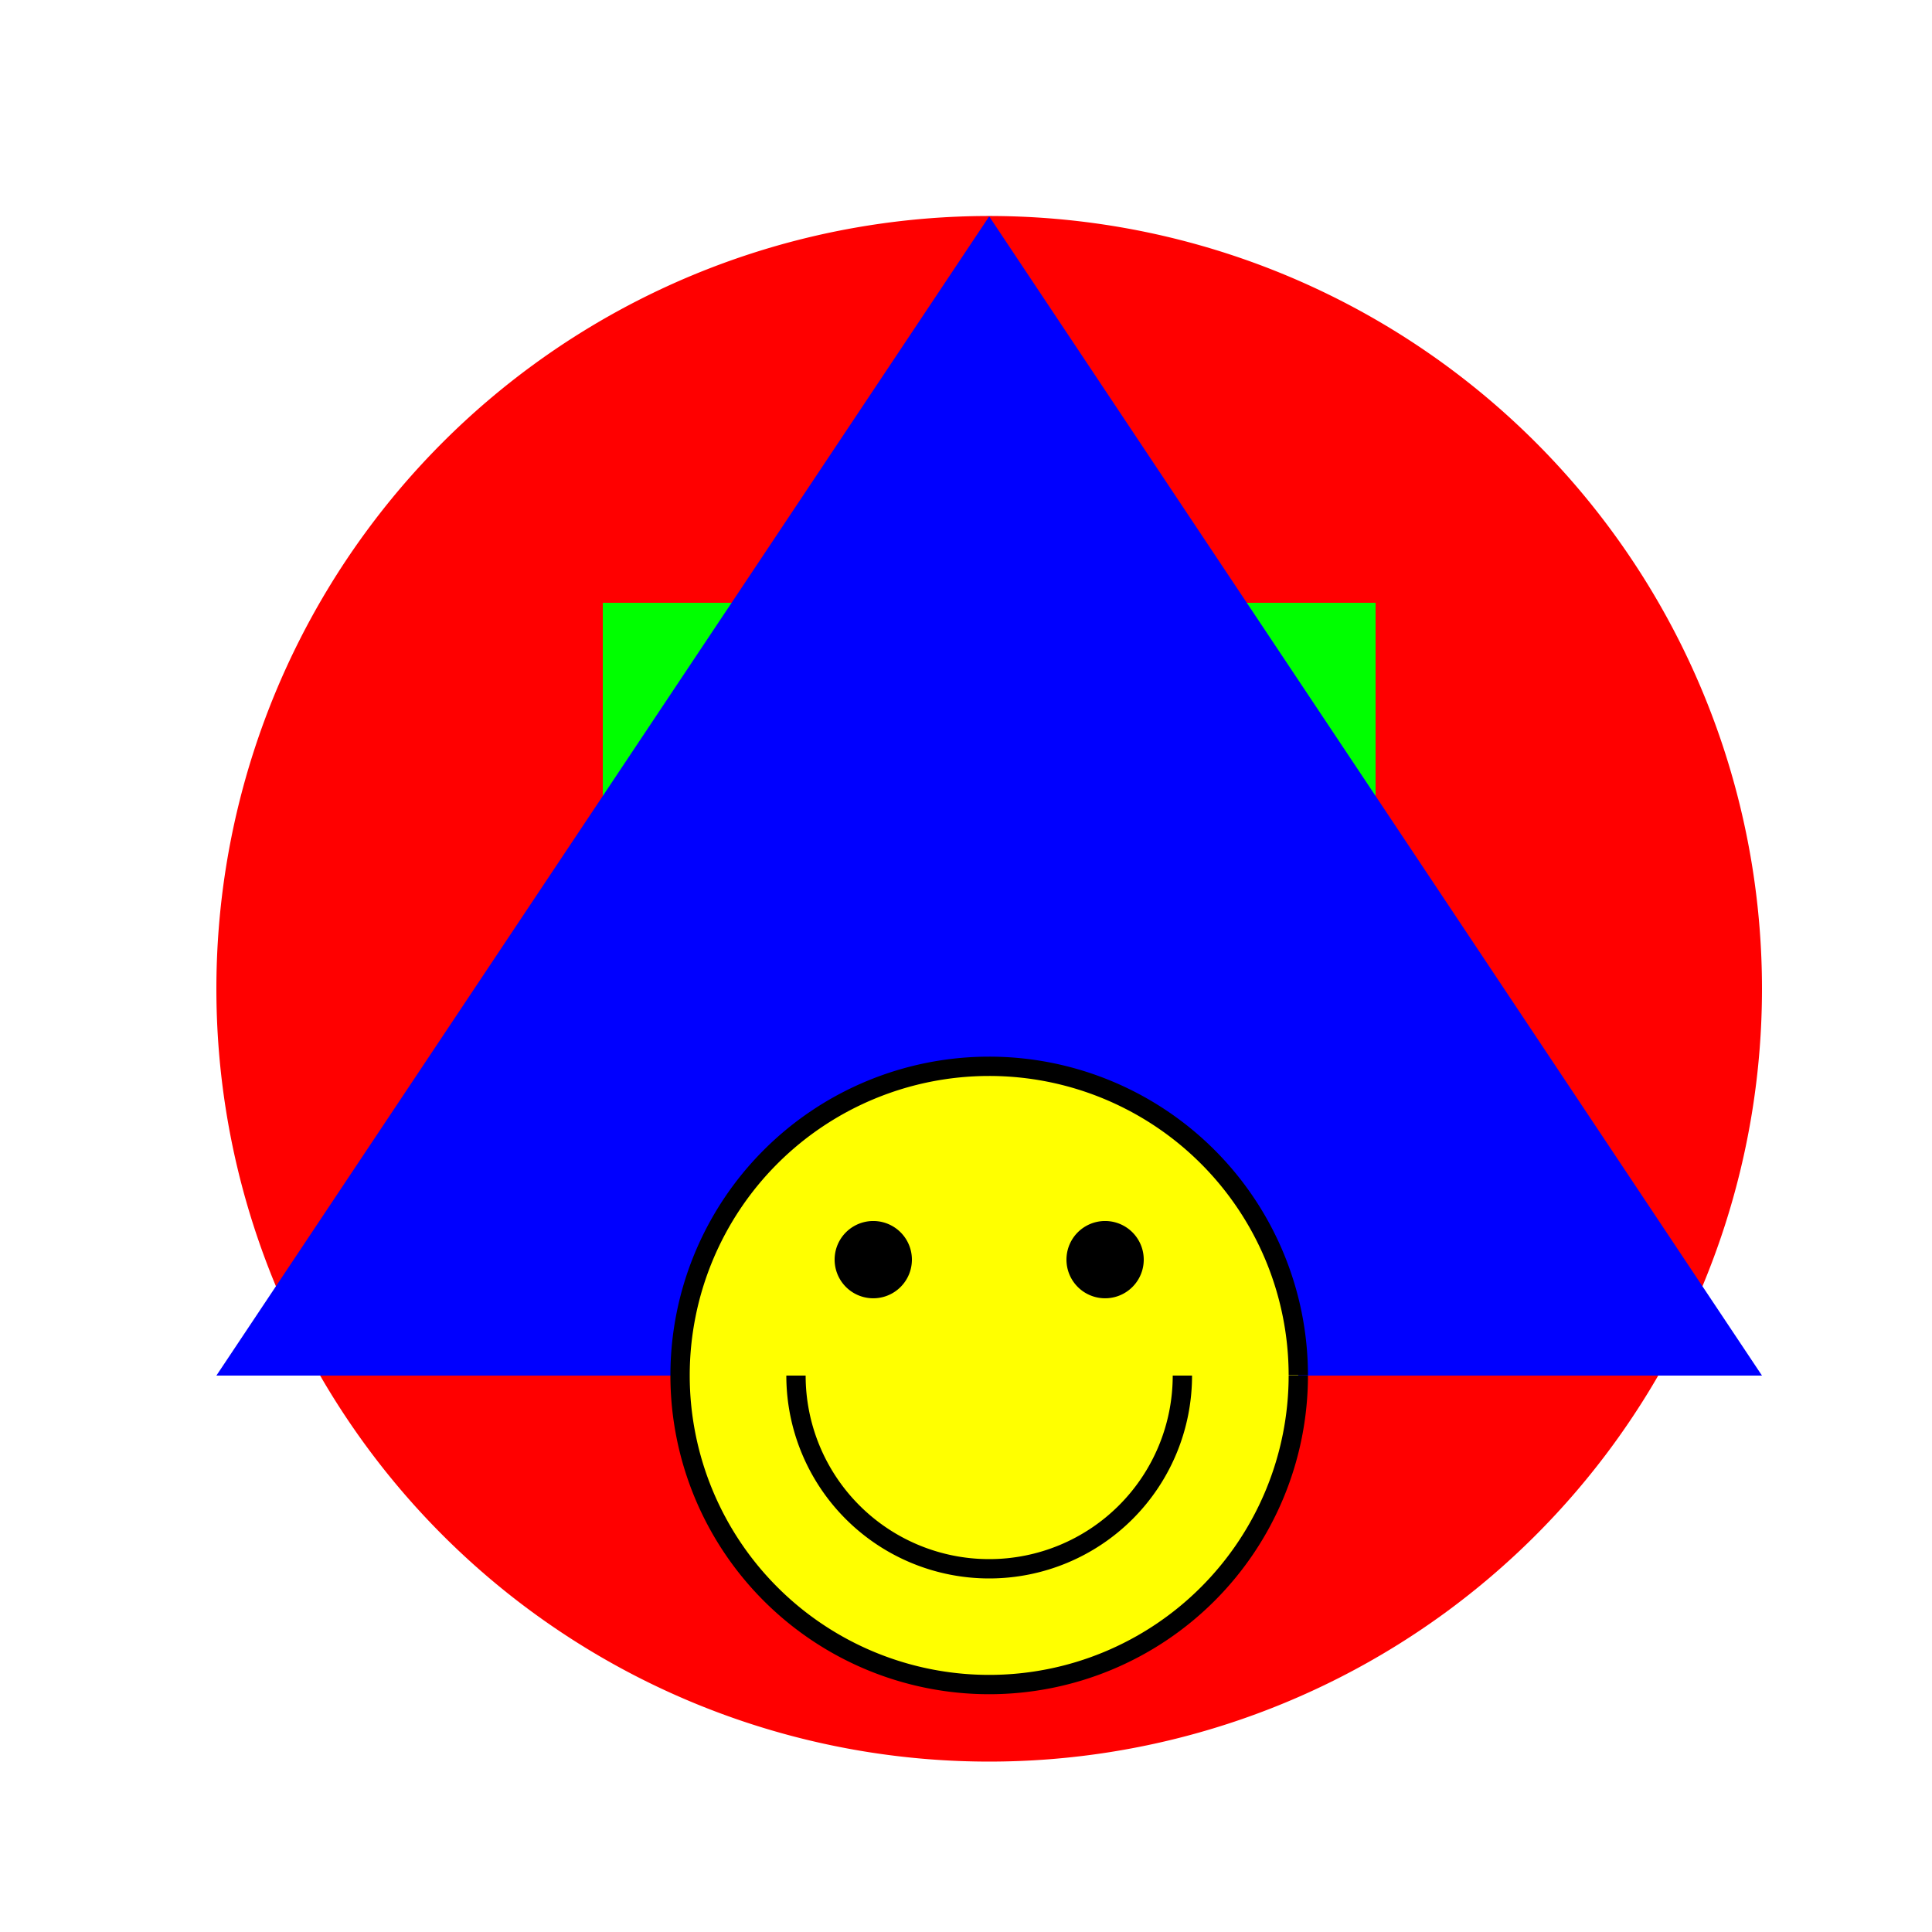 <!--

Generated by DrawGPT.
Free, open source, AI generated images in SVG, PNG, and HTML Canvas format.
https://drawgpt.ai

Created: 2023-09-27T15:17:14.303Z
Link: https://drawgpt.ai/prompt/105134/

-->
<svg xmlns="http://www.w3.org/2000/svg" xmlns:xlink="http://www.w3.org/1999/xlink" width="500" height="500"><defs/><g><rect fill="#FFFFFF" stroke="none" x="0" y="0" width="512" height="512"/><path fill="#FF0000" stroke="none" paint-order="stroke fill markers" d=" M 456 256 A 200 200 0 1 1 456 255.8"/><rect fill="#00FF00" stroke="none" x="156" y="156" width="200" height="200"/><path fill="#0000FF" stroke="none" paint-order="stroke fill markers" d=" M 256 56 L 456 356 L 56 356 Z"/><path fill="#FFFF00" stroke="#000000" paint-order="fill stroke markers" d=" M 336 356 A 80 80 0 1 1 336 355.92" stroke-miterlimit="10" stroke-width="5" stroke-dasharray=""/><path fill="#000000" stroke="none" paint-order="stroke fill markers" d=" M 236 326 A 10 10 0 1 1 236 325.99"/><path fill="#000000" stroke="none" paint-order="stroke fill markers" d=" M 296 326 A 10 10 0 1 1 296 325.99"/><path fill="none" stroke="#000000" paint-order="fill stroke markers" d=" M 306 356 A 50 50 0 0 1 206 356" stroke-miterlimit="10" stroke-width="5" stroke-dasharray=""/></g></svg>